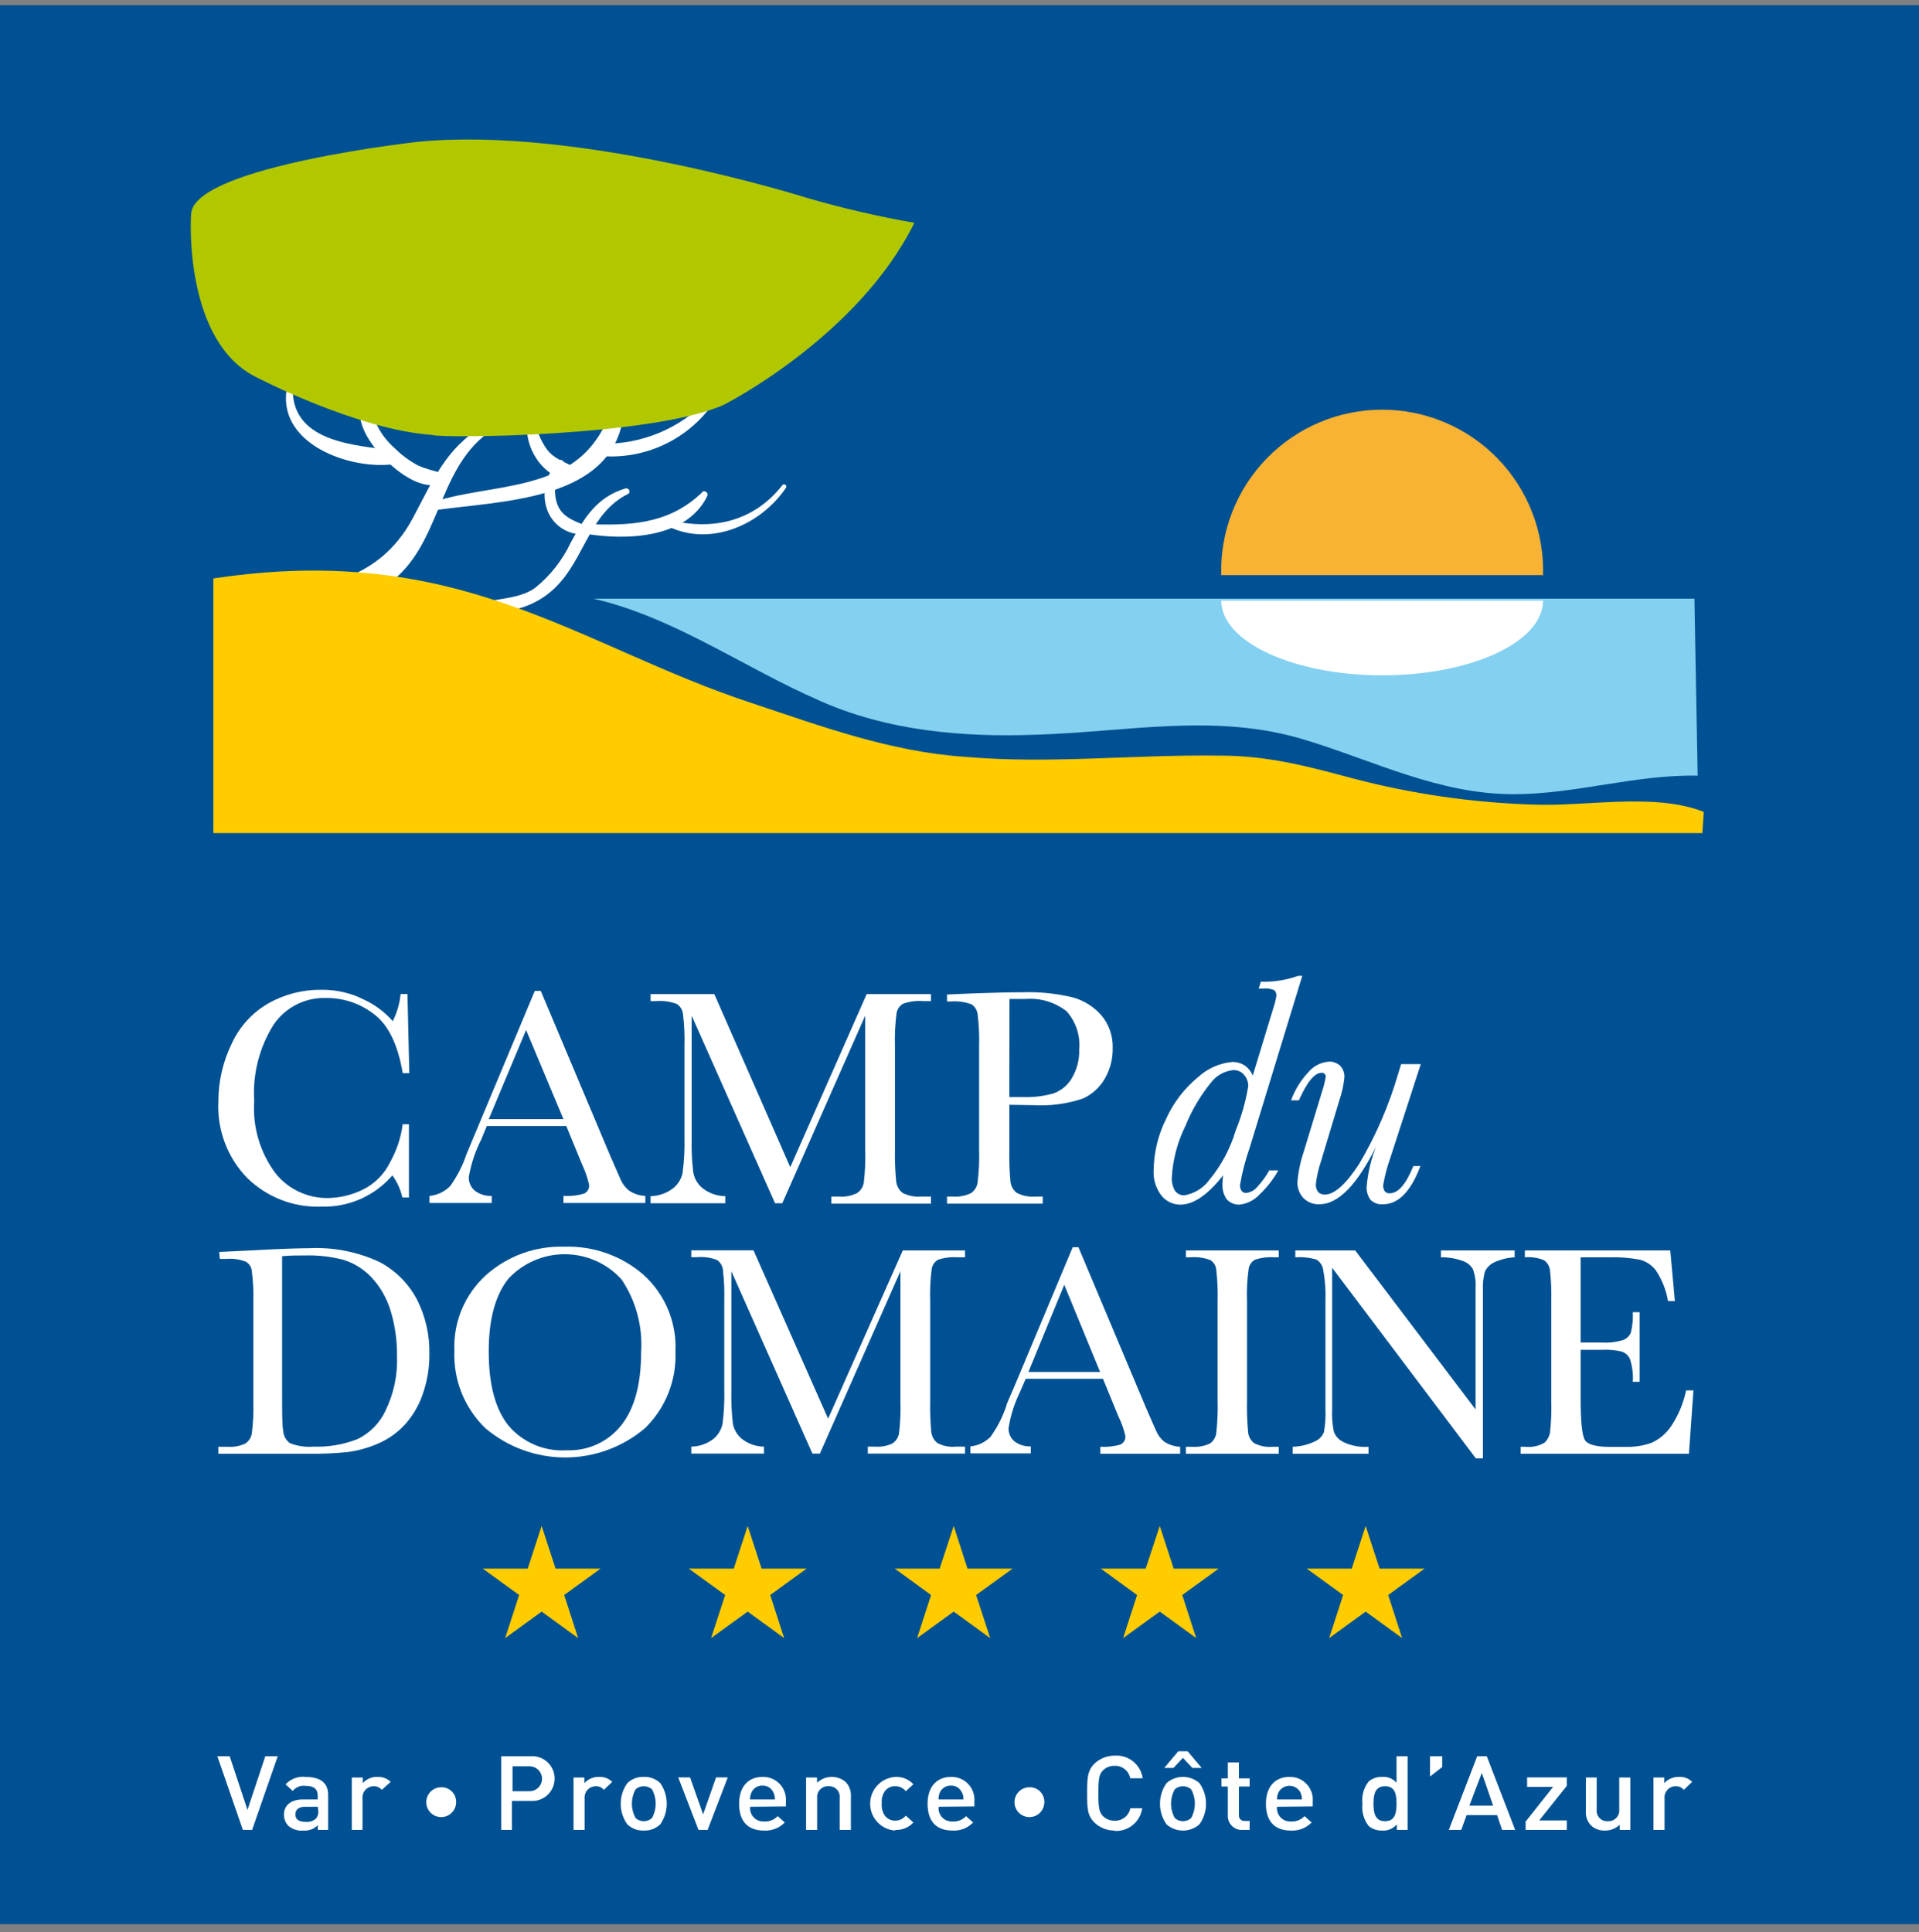 <?xml version="1.0" encoding="UTF-8"?>
<svg xmlns="http://www.w3.org/2000/svg" width="147" height="148" viewBox="0 0 147 148" fill="none">
  <rect x="0" y="0" width="147" height="148" fill="#808080" stroke="none"/>
  <g id="ID-campdudomaine" clip-path="url(#clip0_941_4025)">
    <path id="Vector" d="M147 0.4H0V147.4H147V0.4Z" fill="#005193"></path>
    <path id="Vector_2" d="M130.045 59.419C125.277 59.324 120.68 60.84 115.95 60.84C110.229 60.84 105.327 58.313 100.015 56.692C93.159 54.566 86.302 56.082 79.35 56.282C73.743 56.492 67.907 55.986 62.729 53.65C56.941 51.123 51.629 47.28 45.449 45.859H129.797L130.045 59.419Z" fill="#84D0F0"></path>
    <path id="Vector_3" d="M47.929 37.41C45.735 38.068 44.782 39.622 43.733 41.539C43.096 42.9 42.157 44.097 40.986 45.039C39.966 45.764 38.498 45.849 37.296 46.069C36.867 46.145 36.991 46.794 37.401 46.813C38.45 46.914 39.509 46.758 40.485 46.358C41.46 45.957 42.323 45.324 42.998 44.514C44.858 42.321 45.344 39.212 48.11 37.839C48.339 37.725 48.177 37.343 47.929 37.419" fill="white"></path>
    <path id="Vector_4" d="M53.774 37.725C51.219 40.194 48.148 40.29 44.801 40.137C44.391 40.137 44.295 40.786 44.705 40.862C47.814 41.415 52.582 41.31 54.175 38.001C54.2 37.948 54.206 37.888 54.192 37.83C54.178 37.773 54.145 37.722 54.098 37.687C54.051 37.651 53.993 37.632 53.934 37.634C53.876 37.636 53.819 37.658 53.774 37.696" fill="white"></path>
    <path id="Vector_5" d="M59.944 37.152C57.818 39.87 54.766 40.633 51.514 39.889C51.228 39.822 51.018 40.252 51.304 40.385C54.556 41.873 58.333 40.147 60.211 37.362C60.316 37.2 60.059 37 59.944 37.152Z" fill="white"></path>
    <path id="Vector_6" d="M42.837 35.312C42.347 35.767 41.997 36.353 41.829 36.999C41.66 37.646 41.678 38.328 41.883 38.964C42.083 39.577 42.483 40.104 43.02 40.46C43.556 40.817 44.197 40.982 44.839 40.929C44.905 40.912 44.964 40.875 45.01 40.824C45.055 40.773 45.084 40.71 45.093 40.643C45.102 40.575 45.091 40.507 45.061 40.446C45.031 40.384 44.984 40.334 44.925 40.299C43.971 39.88 43.018 39.632 42.655 38.526C42.508 38.029 42.476 37.504 42.564 36.993C42.652 36.482 42.856 35.998 43.161 35.579C43.304 35.36 42.98 35.112 42.798 35.293" fill="white"></path>
    <path id="Vector_7" d="M89.764 90.154C89.739 90.523 89.822 90.891 90.002 91.213C90.083 91.329 90.192 91.422 90.319 91.483C90.446 91.545 90.586 91.573 90.727 91.566C91.491 91.437 92.175 91.016 92.634 90.393C93.56 89.27 94.251 87.973 94.665 86.578C95.111 85.49 95.431 84.354 95.619 83.193C95.62 82.882 95.508 82.58 95.304 82.344C95.204 82.223 95.077 82.126 94.933 82.062C94.789 81.997 94.632 81.967 94.475 81.972C94.14 82.006 93.816 82.108 93.522 82.272C93.229 82.436 92.972 82.659 92.768 82.926C91.955 83.926 91.296 85.041 90.813 86.235C90.201 87.467 89.845 88.81 89.764 90.183M97.307 89.659H97.917C97.544 90.335 97.068 90.95 96.506 91.48C96.1 91.934 95.538 92.22 94.933 92.281C94.754 92.286 94.577 92.253 94.412 92.184C94.248 92.115 94.1 92.011 93.979 91.88C93.734 91.537 93.616 91.119 93.645 90.698C93.643 90.474 93.662 90.251 93.702 90.031C92.52 91.528 91.433 92.281 90.422 92.281C90.144 92.283 89.87 92.222 89.619 92.103C89.368 91.984 89.147 91.81 88.972 91.594C88.538 91.028 88.324 90.323 88.372 89.611C88.394 88.256 88.72 86.923 89.325 85.711C89.891 84.459 90.74 83.356 91.805 82.487C92.518 81.841 93.421 81.443 94.379 81.353C94.716 81.342 95.048 81.432 95.333 81.61C95.618 81.805 95.837 82.081 95.962 82.401L97.498 77.357C97.624 77.004 97.716 76.64 97.774 76.27C97.781 76.191 97.769 76.112 97.739 76.039C97.709 75.966 97.662 75.901 97.603 75.85C97.341 75.739 97.056 75.696 96.773 75.726H96.42L96.582 75.202C97.556 75.234 98.526 75.082 99.443 74.754H99.758L95.734 87.904C95.406 88.835 95.157 89.792 94.99 90.765C94.975 90.93 95.019 91.095 95.114 91.232C95.153 91.284 95.206 91.326 95.266 91.352C95.326 91.379 95.391 91.39 95.457 91.385C95.779 91.35 96.076 91.193 96.287 90.946C96.656 90.551 96.977 90.112 97.24 89.639" fill="white"></path>
    <path id="Vector_8" d="M108.273 89.325H108.807C108.092 91.232 107.139 92.252 105.947 92.252C105.773 92.27 105.598 92.249 105.433 92.192C105.268 92.134 105.118 92.041 104.993 91.919C104.771 91.627 104.663 91.264 104.688 90.898C104.777 89.859 105.014 88.838 105.394 87.866C103.938 90.79 102.498 92.252 101.074 92.252C100.844 92.264 100.615 92.227 100.401 92.143C100.187 92.059 99.994 91.931 99.834 91.766C99.535 91.434 99.375 91.001 99.386 90.555C99.453 89.749 99.62 88.955 99.882 88.19L101.245 83.708C101.381 83.317 101.483 82.915 101.55 82.507C101.557 82.462 101.553 82.417 101.539 82.375C101.525 82.333 101.501 82.294 101.47 82.263C101.438 82.232 101.4 82.208 101.358 82.194C101.315 82.18 101.27 82.176 101.226 82.182C100.702 82.182 100.12 82.888 99.5 84.29H98.899C99.187 83.497 99.632 82.771 100.206 82.154C100.402 81.914 100.646 81.716 100.921 81.573C101.197 81.431 101.499 81.346 101.808 81.324C102.112 81.315 102.408 81.42 102.638 81.62C102.761 81.743 102.856 81.893 102.916 82.058C102.975 82.223 102.997 82.399 102.981 82.573C102.915 83.168 102.784 83.753 102.59 84.318L101.198 88.943C101 89.518 100.866 90.113 100.797 90.717C100.783 90.928 100.844 91.138 100.969 91.308C101.035 91.376 101.116 91.43 101.205 91.464C101.293 91.499 101.389 91.514 101.484 91.509C102.218 91.509 103.095 90.727 104.106 89.172C105.391 87.002 106.397 84.68 107.101 82.258L107.329 81.515H108.836L106.509 88.676C106.262 89.361 106.077 90.066 105.956 90.784C105.943 90.952 105.987 91.12 106.08 91.261C106.126 91.313 106.183 91.355 106.248 91.381C106.313 91.407 106.382 91.418 106.452 91.413C107.091 91.413 107.692 90.736 108.254 89.353" fill="white"></path>
    <path id="Vector_9" d="M30.821 86.121H31.326V91.737H30.821C30.687 91.125 30.427 90.547 30.058 90.04C29.39 90.814 28.559 91.431 27.624 91.845C26.689 92.259 25.673 92.46 24.651 92.433C23.597 92.477 22.546 92.304 21.562 91.925C20.578 91.546 19.682 90.969 18.929 90.231C18.186 89.464 17.607 88.553 17.228 87.554C16.849 86.556 16.678 85.49 16.726 84.423C16.72 82.874 17.069 81.344 17.747 79.951C18.348 78.636 19.349 77.544 20.608 76.832C21.83 76.156 23.206 75.807 24.603 75.822C25.749 75.805 26.881 76.067 27.903 76.584C28.736 76.975 29.479 77.533 30.087 78.225C30.413 77.575 30.617 76.87 30.687 76.146H31.212L31.355 82.211H30.849C30.487 80.056 29.772 78.549 28.675 77.71C27.624 76.883 26.322 76.439 24.985 76.451C24.196 76.424 23.414 76.597 22.71 76.953C22.006 77.31 21.404 77.839 20.96 78.492C19.864 80.236 19.343 82.281 19.473 84.337C19.338 86.315 19.913 88.276 21.094 89.868C21.575 90.472 22.188 90.957 22.885 91.288C23.583 91.619 24.346 91.785 25.118 91.775C26.034 91.762 26.936 91.547 27.76 91.146C28.687 90.7 29.436 89.954 29.886 89.029C30.382 88.144 30.705 87.174 30.84 86.168" fill="white"></path>
    <path id="Vector_10" d="M43.161 85.73L40.3 78.902L37.439 85.73H43.161ZM43.38 86.264H37.286L36.867 87.284C36.408 88.185 36.086 89.149 35.913 90.145C35.9 90.354 35.939 90.564 36.025 90.755C36.111 90.946 36.243 91.113 36.409 91.242C36.775 91.503 37.218 91.634 37.668 91.613V92.157H32.9V91.613C33.5 91.557 34.06 91.29 34.483 90.86C35.023 90.108 35.448 89.278 35.741 88.4L36.314 87.026L40.967 75.907H41.425L46.784 88.629L47.519 90.307C47.662 90.657 47.892 90.966 48.186 91.203C48.557 91.453 48.989 91.595 49.435 91.613V92.157H43.161V91.613C43.688 91.645 44.217 91.587 44.724 91.442C44.856 91.385 44.966 91.288 45.038 91.165C45.11 91.041 45.141 90.897 45.125 90.755C45.006 90.222 44.827 89.703 44.591 89.21L43.38 86.264Z" fill="white"></path>
    <path id="Vector_11" d="M60.536 89.41L66.391 76.155H71.311V76.689H70.72C70.197 76.649 69.671 76.717 69.175 76.89C69.045 76.967 68.933 77.072 68.847 77.197C68.761 77.322 68.704 77.465 68.68 77.614C68.571 78.452 68.529 79.297 68.556 80.141V88.028C68.538 88.855 68.57 89.683 68.651 90.507C68.692 90.847 68.863 91.158 69.128 91.375C69.583 91.61 70.096 91.71 70.606 91.661H71.311V92.205H63.683V91.661H64.255C64.738 91.704 65.223 91.611 65.657 91.394C65.794 91.302 65.911 91.183 65.999 91.043C66.088 90.903 66.147 90.747 66.171 90.584C66.27 89.735 66.305 88.881 66.276 88.028V77.805L59.925 92.176H59.372L52.983 77.805V87.189C52.959 88.065 53 88.941 53.107 89.811C53.19 90.293 53.448 90.728 53.832 91.032C54.326 91.415 54.932 91.626 55.558 91.632V92.176H49.836V91.632C50.437 91.62 51.019 91.424 51.505 91.07C51.91 90.772 52.189 90.333 52.287 89.84C52.407 88.936 52.455 88.024 52.43 87.112V80.141C52.456 79.316 52.417 78.491 52.316 77.671C52.298 77.518 52.247 77.37 52.166 77.238C52.086 77.106 51.977 76.994 51.848 76.909C51.343 76.721 50.803 76.646 50.265 76.689H49.836V76.155H54.719L60.536 89.41Z" fill="white"></path>
    <path id="Vector_12" d="M77.319 84.042H78.445C79.201 84.062 79.957 83.969 80.686 83.765C81.284 83.556 81.788 83.14 82.106 82.592C82.499 81.933 82.694 81.175 82.669 80.409C82.718 79.881 82.659 79.35 82.495 78.846C82.331 78.343 82.066 77.878 81.716 77.481C80.82 76.771 79.688 76.43 78.549 76.527C78.016 76.527 77.596 76.527 77.329 76.527L77.319 84.042ZM77.319 84.633V88.028C77.301 88.855 77.33 89.683 77.405 90.507C77.421 90.677 77.472 90.841 77.554 90.99C77.636 91.14 77.748 91.271 77.882 91.375C78.334 91.609 78.844 91.709 79.351 91.661H79.875V92.205H72.542V91.661H72.961C73.454 91.704 73.948 91.612 74.392 91.394C74.526 91.301 74.64 91.181 74.725 91.041C74.811 90.902 74.866 90.746 74.888 90.584C74.991 89.736 75.029 88.882 75.002 88.028V80.17C75.028 79.345 74.99 78.519 74.888 77.7C74.872 77.546 74.822 77.397 74.741 77.265C74.66 77.133 74.551 77.021 74.42 76.937C73.915 76.749 73.375 76.675 72.837 76.718H72.542V76.184L74.544 76.098C76.156 76.041 77.405 76.012 78.359 76.012C79.642 75.972 80.925 76.104 82.173 76.403C83.028 76.637 83.794 77.118 84.376 77.786C84.961 78.488 85.267 79.381 85.234 80.294C85.25 81.106 85.046 81.906 84.643 82.611C84.26 83.284 83.677 83.821 82.974 84.147C81.748 84.562 80.453 84.737 79.16 84.662L77.319 84.633Z" fill="white"></path>
    <path id="Vector_13" d="M21.609 96.239V106.633C21.609 108.168 21.609 109.16 21.695 109.599C21.702 109.786 21.753 109.97 21.842 110.135C21.931 110.301 22.057 110.443 22.21 110.552C22.786 110.779 23.405 110.87 24.022 110.819C25.158 110.856 26.289 110.665 27.35 110.257C28.315 109.803 29.088 109.023 29.534 108.054C30.167 106.756 30.469 105.32 30.411 103.877C30.427 102.685 30.256 101.498 29.906 100.358C29.616 99.419 29.117 98.559 28.447 97.841C27.867 97.229 27.142 96.773 26.339 96.515C25.372 96.262 24.373 96.147 23.373 96.172C22.792 96.172 22.2 96.172 21.609 96.229M16.793 95.905L19.359 95.781C21.485 95.666 22.925 95.619 23.669 95.619C25.531 95.526 27.387 95.889 29.076 96.677C30.295 97.323 31.291 98.319 31.937 99.538C32.595 100.83 32.923 102.265 32.891 103.715C32.904 104.78 32.727 105.84 32.366 106.843C32.064 107.717 31.583 108.519 30.955 109.198C30.363 109.817 29.648 110.304 28.857 110.629C28.134 110.933 27.374 111.138 26.597 111.239C25.598 111.336 24.596 111.378 23.593 111.363H16.727V110.829H17.413C17.888 110.867 18.364 110.781 18.796 110.581C18.929 110.491 19.042 110.374 19.128 110.238C19.213 110.101 19.269 109.949 19.292 109.789C19.395 108.967 19.433 108.138 19.406 107.31V99.796C19.432 98.993 19.394 98.189 19.292 97.392C19.28 97.241 19.233 97.094 19.153 96.965C19.074 96.836 18.964 96.727 18.834 96.649C18.345 96.464 17.82 96.392 17.299 96.439H16.841L16.793 95.905Z" fill="white"></path>
    <path id="Vector_14" d="M37.439 103.553C37.439 106.051 37.938 107.93 38.936 109.189C39.482 109.837 40.173 110.348 40.953 110.68C41.734 111.011 42.582 111.154 43.428 111.096C44.222 111.127 45.012 110.971 45.734 110.639C46.457 110.308 47.091 109.811 47.585 109.189C48.602 107.917 49.111 106.045 49.111 103.572C49.241 101.604 48.714 99.649 47.614 98.012C47.066 97.407 46.398 96.923 45.653 96.59C44.908 96.257 44.102 96.083 43.285 96.079C42.469 96.074 41.661 96.239 40.912 96.564C40.164 96.889 39.49 97.366 38.936 97.965C37.931 99.236 37.432 101.099 37.439 103.553ZM34.807 103.467C34.761 102.386 34.954 101.308 35.371 100.309C35.788 99.311 36.419 98.416 37.219 97.688C38.866 96.214 41.018 95.431 43.227 95.504C45.452 95.429 47.622 96.199 49.302 97.659C50.119 98.4 50.762 99.313 51.184 100.332C51.606 101.351 51.797 102.451 51.743 103.553C51.785 104.638 51.599 105.72 51.197 106.728C50.794 107.737 50.184 108.65 49.407 109.408C47.698 110.854 45.532 111.648 43.294 111.648C41.056 111.648 38.89 110.854 37.181 109.408C36.388 108.642 35.766 107.717 35.356 106.692C34.947 105.668 34.76 104.569 34.807 103.467Z" fill="white"></path>
    <path id="Vector_15" d="M63.434 108.674L69.156 95.79H73.924V96.315H73.352C72.842 96.277 72.33 96.342 71.845 96.505C71.719 96.581 71.611 96.684 71.529 96.806C71.447 96.928 71.392 97.066 71.369 97.211C71.265 98.027 71.227 98.85 71.254 99.671V107.3C71.236 108.102 71.265 108.905 71.34 109.704C71.359 109.867 71.409 110.026 71.49 110.17C71.57 110.314 71.678 110.441 71.807 110.543C72.246 110.774 72.744 110.87 73.238 110.819H73.924V111.353H66.477V110.819H67.001C67.472 110.856 67.945 110.77 68.374 110.571C68.506 110.48 68.618 110.363 68.704 110.227C68.789 110.091 68.846 109.939 68.87 109.78C68.968 108.957 69.003 108.128 68.975 107.3V97.383L62.805 111.353H62.233L56.025 97.383V106.509C56.004 107.359 56.042 108.21 56.139 109.055C56.226 109.521 56.476 109.94 56.845 110.238C57.327 110.608 57.916 110.812 58.523 110.819V111.353H52.954V110.819C53.541 110.81 54.11 110.62 54.585 110.276C54.977 109.982 55.248 109.554 55.348 109.074C55.459 108.198 55.504 107.315 55.481 106.433V99.662C55.503 98.859 55.468 98.056 55.376 97.259C55.357 97.109 55.307 96.966 55.228 96.838C55.149 96.709 55.044 96.599 54.919 96.515C54.429 96.332 53.904 96.26 53.383 96.305H52.954V95.781H57.722L63.434 108.674Z" fill="white"></path>
    <path id="Vector_16" d="M84.271 105.098L81.525 98.422L78.778 105.098H84.271ZM84.491 105.622H78.569L78.159 106.576C77.721 107.46 77.419 108.405 77.262 109.379C77.25 109.581 77.287 109.783 77.37 109.967C77.453 110.152 77.58 110.313 77.739 110.438C78.095 110.69 78.524 110.818 78.96 110.8V111.334H74.335V110.8C74.915 110.744 75.458 110.488 75.87 110.075C76.397 109.345 76.809 108.538 77.091 107.682C77.091 107.567 77.32 107.119 77.644 106.347L82.173 95.542H82.612L87.828 107.939L88.543 109.57C88.68 109.909 88.899 110.207 89.183 110.438C89.546 110.677 89.968 110.812 90.403 110.829V111.363H84.29V110.829C84.801 110.858 85.314 110.803 85.807 110.667C85.936 110.613 86.044 110.519 86.116 110.399C86.188 110.278 86.22 110.139 86.207 109.999C86.088 109.481 85.909 108.979 85.673 108.502L84.491 105.622Z" fill="white"></path>
    <path id="Vector_17" d="M90.841 96.315V95.79H97.955V96.315H97.622C97.115 96.278 96.606 96.343 96.124 96.505C95.996 96.578 95.886 96.68 95.803 96.802C95.72 96.925 95.667 97.065 95.648 97.211C95.534 98.026 95.492 98.849 95.524 99.671V107.3C95.505 108.106 95.534 108.911 95.609 109.713C95.624 109.877 95.673 110.036 95.751 110.18C95.83 110.324 95.938 110.451 96.067 110.552C96.508 110.779 97.004 110.875 97.498 110.829H97.955V111.363H90.841V110.829H91.299C91.774 110.867 92.25 110.781 92.682 110.581C92.814 110.49 92.925 110.373 93.009 110.237C93.093 110.1 93.147 109.948 93.168 109.789C93.261 108.963 93.296 108.132 93.273 107.3V99.671C93.295 98.869 93.26 98.066 93.168 97.268C93.157 97.117 93.109 96.97 93.029 96.841C92.95 96.712 92.841 96.603 92.71 96.525C92.221 96.342 91.696 96.27 91.175 96.315H90.841Z" fill="white"></path>
    <path id="Vector_18" d="M113.051 111.716L102.046 97.116V107.93C102.016 108.521 102.061 109.114 102.18 109.694C102.32 110.039 102.586 110.318 102.924 110.476C103.519 110.756 104.175 110.878 104.831 110.829V111.363H99.023V110.829C99.612 110.812 100.19 110.673 100.721 110.419C101.037 110.285 101.288 110.031 101.417 109.713C101.52 109.125 101.559 108.527 101.532 107.93V99.671C101.564 98.867 101.507 98.061 101.36 97.268C101.335 97.108 101.276 96.954 101.185 96.819C101.094 96.684 100.975 96.57 100.835 96.486C100.312 96.335 99.767 96.277 99.224 96.315V95.79H103.811L113.032 107.968V98.661C113.066 98.168 112.995 97.674 112.822 97.211C112.628 96.891 112.317 96.659 111.955 96.563C111.449 96.388 110.916 96.304 110.381 96.315V95.79H116.026V96.315C115.489 96.34 114.961 96.47 114.472 96.696C114.152 96.84 113.895 97.094 113.747 97.411C113.621 97.874 113.57 98.354 113.595 98.832V111.716H113.051Z" fill="white"></path>
    <path id="Vector_19" d="M129.167 106.509H129.721L129.377 111.363H116.484V110.829H116.809C117.327 110.888 117.852 110.781 118.306 110.524C118.533 110.315 118.684 110.036 118.735 109.732C118.825 108.925 118.857 108.112 118.83 107.3V99.671C118.852 98.888 118.82 98.105 118.735 97.326C118.719 97.171 118.671 97.022 118.594 96.887C118.517 96.752 118.412 96.635 118.287 96.544C117.82 96.348 117.313 96.27 116.809 96.315V95.79H127.947L128.3 99.671H127.775C127.637 98.845 127.329 98.055 126.869 97.354C126.562 96.926 126.112 96.622 125.601 96.496C124.822 96.348 124.029 96.287 123.236 96.315H121.081V102.847H122.74C123.278 102.876 123.817 102.811 124.333 102.656C124.468 102.605 124.592 102.525 124.695 102.424C124.798 102.322 124.88 102.2 124.933 102.065C125.055 101.56 125.103 101.039 125.076 100.52H125.601V105.851H125.076C125.116 105.261 125.041 104.668 124.857 104.106C124.797 103.971 124.709 103.85 124.599 103.751C124.489 103.653 124.359 103.579 124.218 103.534C123.753 103.426 123.275 103.381 122.797 103.4H121.081V107.1C121.081 108.941 121.195 110.028 121.434 110.352C121.672 110.676 122.311 110.838 123.341 110.838H124.495C125.182 110.86 125.868 110.754 126.516 110.524C127.13 110.246 127.653 109.799 128.023 109.236C128.573 108.412 128.958 107.489 129.158 106.518" fill="white"></path>
    <path id="Vector_20" d="M46.002 120.165L43.218 122.186L44.286 125.486L41.492 123.455L38.698 125.486L39.766 122.186L36.981 120.165H40.424L41.492 116.894L42.56 120.165H46.002Z" fill="#FFCC00"></path>
    <path id="Vector_21" d="M61.785 120.165L59 122.186L60.068 125.486L57.274 123.455L54.471 125.486L55.548 122.186L52.764 120.165H56.206L57.274 116.894L58.342 120.165H61.785Z" fill="#FFCC00"></path>
    <path id="Vector_22" d="M77.567 120.165L74.773 122.186L75.85 125.486L73.056 123.455L70.253 125.486L71.321 122.186L68.546 120.165H71.979L73.056 116.894L74.115 120.165H77.567Z" fill="#FFCC00"></path>
    <path id="Vector_23" d="M93.349 120.165L90.565 122.186L91.633 125.486L88.839 123.455L86.035 125.486L87.103 122.186L84.328 120.165H87.761L88.839 116.894L89.907 120.165H93.349Z" fill="#FFCC00"></path>
    <path id="Vector_24" d="M109.122 120.165L106.338 122.186L107.406 125.486L104.612 123.455L101.818 125.486L102.886 122.186L100.101 120.165H103.544L104.612 116.894L105.68 120.165H109.122Z" fill="#FFCC00"></path>
    <path id="Vector_25" d="M19.311 140.181H18.605L16.65 134.536H17.594L18.958 138.646L20.322 134.536H21.275L19.311 140.181Z" fill="white"></path>
    <path id="Vector_26" d="M24.346 138.407H23.392C22.887 138.407 22.629 138.617 22.629 138.989C22.629 139.361 22.868 139.561 23.402 139.561C23.543 139.578 23.686 139.566 23.822 139.525C23.959 139.484 24.085 139.415 24.193 139.323C24.264 139.243 24.318 139.149 24.351 139.047C24.383 138.946 24.395 138.838 24.384 138.732L24.346 138.407ZM24.346 140.181V139.819C24.2 139.965 24.023 140.078 23.829 140.149C23.634 140.22 23.427 140.247 23.22 140.229C23.017 140.247 22.811 140.224 22.616 140.162C22.422 140.1 22.241 139.999 22.086 139.866C21.865 139.632 21.745 139.32 21.752 138.999C21.752 138.331 22.248 137.845 23.211 137.845H24.336V137.559C24.336 137.053 24.069 136.805 23.383 136.805C23.203 136.781 23.021 136.804 22.853 136.873C22.686 136.942 22.54 137.053 22.429 137.196L21.876 136.691C22.066 136.483 22.302 136.323 22.566 136.224C22.829 136.124 23.112 136.088 23.392 136.119C24.555 136.119 25.137 136.586 25.137 137.492V140.181H24.346Z" fill="white"></path>
    <path id="Vector_27" d="M29.248 137.111C29.171 137.02 29.074 136.947 28.965 136.899C28.856 136.851 28.737 136.829 28.618 136.834C28.502 136.834 28.387 136.857 28.28 136.904C28.173 136.95 28.076 137.017 27.997 137.102C27.917 137.187 27.856 137.288 27.817 137.398C27.778 137.507 27.762 137.624 27.77 137.74V140.181H26.949V136.166H27.788V136.596C27.93 136.439 28.104 136.315 28.298 136.233C28.493 136.15 28.703 136.111 28.914 136.119C29.1 136.108 29.286 136.136 29.46 136.202C29.634 136.268 29.792 136.369 29.925 136.5L29.248 137.111Z" fill="white"></path>
    <path id="Vector_28" d="M40.567 135.308H39.261V137.215H40.567C40.82 137.215 41.062 137.115 41.241 136.936C41.42 136.757 41.521 136.515 41.521 136.262C41.521 136.009 41.42 135.766 41.241 135.588C41.062 135.409 40.82 135.308 40.567 135.308ZM40.567 137.959H39.213V140.181H38.393V134.536H40.643C40.879 134.518 41.115 134.549 41.338 134.627C41.561 134.705 41.766 134.829 41.939 134.989C42.112 135.15 42.25 135.345 42.344 135.561C42.439 135.778 42.488 136.011 42.488 136.248C42.488 136.484 42.439 136.717 42.344 136.934C42.25 137.15 42.112 137.345 41.939 137.506C41.766 137.666 41.561 137.79 41.338 137.868C41.115 137.946 40.879 137.977 40.643 137.959" fill="white"></path>
    <path id="Vector_29" d="M46.26 137.111C46.182 137.018 46.084 136.945 45.973 136.897C45.862 136.849 45.741 136.828 45.621 136.834C45.505 136.835 45.391 136.86 45.285 136.906C45.179 136.953 45.084 137.021 45.006 137.106C44.927 137.191 44.867 137.291 44.828 137.4C44.79 137.509 44.774 137.625 44.782 137.74V140.181H43.933V136.166H44.763V136.596C44.904 136.439 45.078 136.316 45.273 136.234C45.467 136.151 45.677 136.112 45.888 136.119C46.074 136.108 46.26 136.136 46.434 136.202C46.608 136.268 46.766 136.369 46.899 136.5L46.26 137.111Z" fill="white"></path>
    <path id="Vector_30" d="M49.941 137.063C49.766 136.913 49.542 136.832 49.311 136.834C49.084 136.834 48.864 136.915 48.691 137.063C48.504 137.401 48.405 137.782 48.405 138.169C48.405 138.556 48.504 138.937 48.691 139.275C48.863 139.426 49.083 139.511 49.311 139.514C49.543 139.513 49.767 139.429 49.941 139.275C50.129 138.937 50.227 138.556 50.227 138.169C50.227 137.782 50.129 137.401 49.941 137.063ZM50.58 139.752C50.411 139.913 50.212 140.037 49.994 140.119C49.776 140.201 49.544 140.238 49.311 140.229C49.08 140.238 48.85 140.201 48.633 140.119C48.417 140.037 48.219 139.912 48.053 139.752C47.724 139.291 47.547 138.74 47.547 138.174C47.547 137.608 47.724 137.056 48.053 136.596C48.219 136.435 48.417 136.311 48.633 136.229C48.85 136.147 49.08 136.109 49.311 136.119C49.544 136.109 49.776 136.146 49.994 136.228C50.212 136.31 50.411 136.435 50.58 136.596C50.903 137.058 51.076 137.609 51.076 138.174C51.076 138.738 50.903 139.289 50.58 139.752Z" fill="white"></path>
    <path id="Vector_31" d="M54.203 140.181H53.507L51.953 136.157H52.859L53.86 138.989L54.852 136.157H55.748L54.203 140.181Z" fill="white"></path>
    <path id="Vector_32" d="M59.239 137.301C59.168 137.142 59.051 137.008 58.903 136.916C58.755 136.824 58.583 136.779 58.409 136.786C58.234 136.778 58.06 136.823 57.911 136.915C57.761 137.007 57.642 137.141 57.57 137.301C57.489 137.471 57.45 137.657 57.456 137.845H59.363C59.366 137.656 59.323 137.47 59.239 137.301ZM57.465 138.407C57.448 138.555 57.464 138.705 57.511 138.846C57.558 138.987 57.636 139.116 57.739 139.224C57.842 139.331 57.968 139.415 58.106 139.468C58.245 139.521 58.394 139.544 58.543 139.533C58.734 139.544 58.925 139.513 59.103 139.442C59.281 139.371 59.442 139.262 59.573 139.123L60.116 139.609C59.911 139.82 59.662 139.985 59.387 140.092C59.112 140.199 58.818 140.246 58.524 140.229C57.465 140.229 56.617 139.704 56.617 138.169C56.617 136.872 57.322 136.119 58.409 136.119C58.657 136.111 58.903 136.156 59.132 136.25C59.361 136.345 59.566 136.487 59.736 136.668C59.906 136.848 60.035 137.063 60.115 137.297C60.196 137.531 60.225 137.779 60.202 138.026V138.379L57.465 138.407Z" fill="white"></path>
    <path id="Vector_33" d="M64.321 140.181V137.73C64.335 137.613 64.324 137.495 64.287 137.383C64.25 137.271 64.189 137.168 64.108 137.083C64.027 136.997 63.928 136.93 63.818 136.887C63.708 136.844 63.59 136.826 63.472 136.834C63.353 136.825 63.234 136.842 63.122 136.885C63.01 136.927 62.909 136.993 62.825 137.078C62.742 137.164 62.678 137.266 62.638 137.379C62.598 137.492 62.584 137.611 62.595 137.73V140.181H61.746V136.166H62.586V136.567C62.875 136.294 63.254 136.135 63.652 136.119C64.05 136.103 64.44 136.232 64.75 136.481C64.901 136.627 65.017 136.805 65.091 137.001C65.165 137.197 65.195 137.407 65.18 137.616V140.181H64.321Z" fill="white"></path>
    <path id="Vector_34" d="M68.575 140.229C68.054 140.193 67.566 139.961 67.21 139.58C66.853 139.198 66.655 138.696 66.655 138.174C66.655 137.652 66.853 137.149 67.21 136.768C67.566 136.386 68.054 136.154 68.575 136.119C68.834 136.104 69.093 136.147 69.334 136.244C69.574 136.342 69.791 136.491 69.967 136.681L69.385 137.215C69.289 137.094 69.165 136.996 69.025 136.93C68.884 136.864 68.73 136.831 68.575 136.834C68.425 136.829 68.276 136.859 68.141 136.922C68.005 136.985 67.885 137.079 67.793 137.196C67.6 137.475 67.512 137.813 67.545 138.15C67.514 138.487 67.602 138.824 67.793 139.104C67.885 139.221 68.005 139.315 68.141 139.378C68.276 139.441 68.425 139.471 68.575 139.466C68.73 139.469 68.884 139.436 69.025 139.37C69.165 139.304 69.289 139.206 69.385 139.084L69.967 139.609C69.791 139.801 69.575 139.951 69.335 140.05C69.094 140.149 68.835 140.194 68.575 140.181" fill="white"></path>
    <path id="Vector_35" d="M73.676 137.301C73.606 137.142 73.489 137.008 73.341 136.916C73.193 136.824 73.021 136.779 72.847 136.786C72.67 136.779 72.496 136.824 72.345 136.916C72.194 137.007 72.073 137.141 71.998 137.301C71.925 137.473 71.889 137.658 71.893 137.845H73.8C73.811 137.657 73.771 137.469 73.686 137.301M71.903 138.407C71.885 138.555 71.901 138.705 71.948 138.846C71.996 138.987 72.074 139.116 72.177 139.224C72.28 139.331 72.405 139.415 72.544 139.468C72.683 139.521 72.832 139.544 72.98 139.533C73.17 139.545 73.361 139.515 73.537 139.444C73.714 139.373 73.872 139.263 74.001 139.123L74.544 139.609C74.341 139.821 74.094 139.986 73.821 140.093C73.548 140.2 73.254 140.247 72.961 140.229C71.903 140.229 71.054 139.704 71.054 138.169C71.054 136.872 71.76 136.119 72.847 136.119C73.094 136.111 73.341 136.156 73.569 136.25C73.798 136.345 74.004 136.487 74.174 136.668C74.343 136.848 74.472 137.063 74.553 137.297C74.633 137.531 74.663 137.779 74.64 138.026V138.379L71.903 138.407Z" fill="white"></path>
    <path id="Vector_36" d="M85.415 140.229C84.835 140.242 84.273 140.026 83.851 139.628C83.27 139.075 83.279 138.446 83.279 137.358C83.279 136.271 83.279 135.651 83.851 135.089C84.276 134.695 84.836 134.48 85.415 134.488C85.921 134.459 86.42 134.622 86.812 134.943C87.204 135.264 87.461 135.722 87.532 136.224H86.579C86.526 135.947 86.376 135.698 86.155 135.523C85.935 135.348 85.659 135.258 85.377 135.27C85.215 135.265 85.054 135.293 84.903 135.352C84.753 135.411 84.615 135.5 84.5 135.613C84.204 135.909 84.137 136.233 84.137 137.368C84.137 138.503 84.204 138.827 84.5 139.132C84.736 139.358 85.051 139.481 85.377 139.475C85.659 139.486 85.936 139.395 86.158 139.221C86.379 139.046 86.532 138.798 86.588 138.522H87.494C87.423 139.024 87.166 139.481 86.774 139.802C86.382 140.124 85.883 140.286 85.377 140.257" fill="white"></path>
    <path id="Vector_37" d="M91.242 137.063C91.067 136.913 90.843 136.832 90.613 136.834C90.385 136.834 90.166 136.915 89.993 137.063C89.805 137.401 89.706 137.782 89.706 138.169C89.706 138.556 89.805 138.937 89.993 139.275C90.164 139.426 90.384 139.511 90.613 139.514C90.844 139.513 91.068 139.429 91.242 139.275C91.43 138.937 91.529 138.556 91.529 138.169C91.529 137.782 91.43 137.401 91.242 137.063ZM91.338 135.432L90.613 134.66L89.888 135.432H89.182L90.26 134.154H90.975L92.053 135.432H91.338ZM91.881 139.752C91.532 140.06 91.083 140.231 90.618 140.231C90.152 140.231 89.703 140.06 89.354 139.752C89.031 139.289 88.857 138.738 88.857 138.174C88.857 137.609 89.031 137.058 89.354 136.596C89.703 136.287 90.152 136.117 90.618 136.117C91.083 136.117 91.532 136.287 91.881 136.596C92.21 137.056 92.386 137.608 92.386 138.174C92.386 138.74 92.21 139.291 91.881 139.752Z" fill="white"></path>
    <path id="Vector_38" d="M95.209 140.181C95.058 140.193 94.906 140.173 94.762 140.122C94.619 140.071 94.489 139.99 94.38 139.884C94.27 139.779 94.185 139.651 94.129 139.51C94.073 139.369 94.048 139.217 94.055 139.065V136.853H93.569V136.233H94.055V135.013H94.904V136.233H95.724V136.853H94.904V139.027C94.896 139.09 94.903 139.155 94.924 139.215C94.945 139.275 94.979 139.33 95.024 139.375C95.069 139.42 95.124 139.454 95.184 139.475C95.244 139.495 95.308 139.502 95.371 139.495H95.724V140.181H95.209Z" fill="white"></path>
    <path id="Vector_39" d="M99.615 137.301C99.533 137.15 99.412 137.023 99.264 136.935C99.117 136.847 98.948 136.801 98.776 136.801C98.604 136.801 98.435 136.847 98.287 136.935C98.139 137.023 98.018 137.15 97.936 137.301C97.855 137.471 97.816 137.657 97.822 137.845H99.729C99.731 137.658 99.692 137.472 99.615 137.301ZM97.822 138.407C97.805 138.555 97.82 138.705 97.868 138.846C97.915 138.987 97.993 139.116 98.096 139.224C98.199 139.331 98.324 139.415 98.463 139.468C98.602 139.521 98.751 139.544 98.9 139.533C99.091 139.544 99.282 139.513 99.46 139.442C99.638 139.371 99.798 139.262 99.93 139.123L100.473 139.609C100.267 139.82 100.019 139.985 99.744 140.092C99.469 140.199 99.175 140.246 98.88 140.229C97.822 140.229 96.973 139.704 96.973 138.169C96.973 136.872 97.679 136.119 98.766 136.119C99.013 136.111 99.26 136.156 99.489 136.25C99.717 136.345 99.923 136.487 100.093 136.668C100.262 136.848 100.392 137.063 100.472 137.297C100.552 137.531 100.582 137.779 100.559 138.026V138.379L97.822 138.407Z" fill="white"></path>
    <path id="Vector_40" d="M106.099 136.834C105.336 136.834 105.212 137.454 105.212 138.169C105.212 138.884 105.336 139.514 106.099 139.514C106.862 139.514 106.977 138.884 106.977 138.169C106.977 137.454 106.872 136.834 106.099 136.834ZM106.996 140.181V139.752C106.86 139.916 106.687 140.045 106.491 140.128C106.295 140.211 106.082 140.245 105.87 140.229C105.495 140.244 105.128 140.118 104.841 139.876C104.463 139.392 104.291 138.779 104.364 138.169C104.327 137.869 104.35 137.564 104.432 137.273C104.514 136.981 104.653 136.709 104.841 136.472C105.127 136.229 105.495 136.103 105.87 136.119C106.077 136.101 106.285 136.132 106.477 136.21C106.669 136.288 106.841 136.41 106.977 136.567V134.536H107.825V140.181H106.996Z" fill="white"></path>
    <path id="Vector_41" d="M109.542 134.536V136.09L110.477 135.365V134.536H109.542Z" fill="white"></path>
    <path id="Vector_42" d="M113.509 135.814L112.556 138.322H114.377L113.509 135.814ZM115.064 140.181L114.682 139.046H112.346L111.936 140.181H110.982L113.156 134.536H113.891L116.065 140.181H115.064Z" fill="white"></path>
    <path id="Vector_43" d="M116.866 140.181V139.542L118.973 136.882H116.98V136.157H120.022V136.805L117.905 139.456H120.022V140.181H116.866Z" fill="white"></path>
    <path id="Vector_44" d="M124.075 140.181V139.781C123.774 140.073 123.369 140.234 122.95 140.229C122.567 140.243 122.193 140.114 121.901 139.866C121.753 139.719 121.639 139.541 121.567 139.345C121.495 139.149 121.465 138.94 121.481 138.732V136.166H122.311V138.617C122.297 138.734 122.308 138.853 122.345 138.965C122.382 139.077 122.443 139.179 122.524 139.265C122.605 139.351 122.704 139.417 122.814 139.46C122.924 139.503 123.042 139.521 123.16 139.514C123.278 139.521 123.397 139.502 123.508 139.46C123.619 139.417 123.72 139.351 123.803 139.266C123.886 139.181 123.95 139.079 123.991 138.967C124.031 138.855 124.047 138.736 124.037 138.617V136.166H124.886V140.181H124.075Z" fill="white"></path>
    <path id="Vector_45" d="M128.986 137.11C128.909 137.019 128.813 136.947 128.703 136.899C128.594 136.851 128.476 136.829 128.357 136.834C128.24 136.834 128.125 136.857 128.018 136.904C127.911 136.95 127.815 137.017 127.735 137.102C127.656 137.187 127.595 137.288 127.555 137.397C127.516 137.507 127.5 137.624 127.508 137.74V140.181H126.659V136.166H127.489V136.596C127.632 136.44 127.806 136.318 128 136.235C128.194 136.153 128.403 136.113 128.614 136.119C128.8 136.107 128.987 136.134 129.161 136.2C129.335 136.266 129.494 136.368 129.625 136.5L128.986 137.11Z" fill="white"></path>
    <path id="Vector_46" d="M34.94 137.997C34.952 138.226 34.894 138.453 34.775 138.649C34.656 138.845 34.481 139 34.273 139.095C34.064 139.191 33.832 139.221 33.606 139.183C33.38 139.145 33.171 139.039 33.006 138.881C32.84 138.722 32.726 138.518 32.678 138.294C32.63 138.07 32.651 137.837 32.737 137.624C32.823 137.412 32.971 137.23 33.162 137.103C33.352 136.976 33.576 136.909 33.806 136.91C34.1 136.905 34.384 137.017 34.597 137.22C34.809 137.424 34.933 137.703 34.94 137.997Z" fill="white"></path>
    <path id="Vector_47" d="M79.999 137.997C80.01 138.226 79.953 138.452 79.835 138.648C79.716 138.844 79.542 138.999 79.334 139.095C79.126 139.19 78.894 139.221 78.669 139.184C78.443 139.146 78.234 139.042 78.068 138.884C77.902 138.727 77.787 138.523 77.738 138.3C77.689 138.076 77.708 137.843 77.793 137.631C77.878 137.419 78.024 137.236 78.213 137.108C78.403 136.979 78.626 136.911 78.855 136.91C79.001 136.906 79.147 136.932 79.284 136.984C79.421 137.037 79.546 137.116 79.652 137.217C79.758 137.318 79.844 137.439 79.903 137.573C79.963 137.707 79.995 137.851 79.999 137.997Z" fill="white"></path>
    <path id="Vector_48" d="M93.55 44.057C93.504 42.409 93.789 40.769 94.388 39.234C94.986 37.698 95.887 36.298 97.036 35.117C98.185 33.935 99.559 32.996 101.077 32.355C102.596 31.714 104.227 31.384 105.875 31.384C107.523 31.384 109.155 31.714 110.673 32.355C112.191 32.996 113.565 33.935 114.714 35.117C115.863 36.298 116.764 37.698 117.363 39.234C117.962 40.769 118.246 42.409 118.201 44.057" fill="#F8B334"></path>
    <path id="Vector_49" d="M118.201 46.011C118.201 49.187 112.68 51.733 105.871 51.733C99.062 51.733 93.55 49.158 93.55 46.011" fill="white"></path>
    <path id="Vector_50" d="M37.038 32.632C34.178 34.253 33.11 36.914 31.631 39.679C28.875 44.829 24.003 45.048 18.939 45.725C18.204 45.821 17.909 46.908 18.748 47.118C20.644 47.517 22.603 47.511 24.496 47.1C26.389 46.69 28.174 45.883 29.734 44.734C33.777 41.873 33.424 36.075 37.363 33.176C37.687 32.947 37.363 32.422 37.038 32.632Z" fill="white"></path>
    <path id="Vector_51" d="M27.712 30.544C27.149 32.175 28.151 33.738 29.219 34.902C30.287 36.065 32.251 37.62 33.777 37.038C33.859 37.009 33.93 36.956 33.98 36.885C34.03 36.814 34.057 36.729 34.057 36.642C34.057 36.555 34.03 36.471 33.98 36.4C33.93 36.329 33.859 36.275 33.777 36.246C33.186 36.018 32.595 35.932 32.022 35.655C31.361 35.306 30.757 34.859 30.23 34.33C29.146 33.384 28.465 32.061 28.322 30.63C28.325 30.554 28.3 30.481 28.252 30.423C28.203 30.365 28.135 30.327 28.061 30.317C27.986 30.306 27.91 30.323 27.848 30.365C27.785 30.407 27.74 30.471 27.722 30.544" fill="white"></path>
    <path id="Vector_52" d="M21.924 30.086C21.523 34.034 26.692 35.932 29.982 35.579C30.544 35.512 30.793 34.625 30.125 34.501C27.264 34.12 22.62 33.891 22.429 30.086C22.418 30.027 22.386 29.975 22.34 29.937C22.294 29.899 22.236 29.878 22.177 29.878C22.117 29.878 22.059 29.899 22.013 29.937C21.967 29.975 21.935 30.027 21.924 30.086Z" fill="white"></path>
    <path id="Vector_53" d="M32.843 39.155C38.097 38.316 47.356 38.602 47.814 31.259C47.814 30.754 47.156 30.744 46.994 31.145C45.65 34.53 43.962 35.998 40.443 36.924C37.868 37.601 35.207 37.706 32.69 38.621C32.619 38.641 32.559 38.689 32.523 38.753C32.488 38.818 32.479 38.894 32.499 38.964C32.519 39.035 32.567 39.095 32.631 39.131C32.696 39.166 32.772 39.175 32.843 39.155Z" fill="white"></path>
    <path id="Vector_54" d="M40.386 32.175C40.26 33.212 40.511 34.261 41.092 35.131C41.645 35.989 42.741 36.885 43.819 36.637C43.909 36.614 43.99 36.565 44.051 36.495C44.113 36.425 44.153 36.339 44.165 36.247C44.177 36.155 44.162 36.061 44.12 35.978C44.079 35.894 44.014 35.825 43.933 35.779C43.18 35.321 42.474 35.178 41.902 34.435C41.41 33.742 41.084 32.946 40.949 32.108C40.891 31.774 40.443 31.898 40.414 32.175" fill="white"></path>
    <path id="Vector_55" d="M54.118 30.697C53.093 31.749 51.867 32.584 50.511 33.151C49.156 33.718 47.7 34.005 46.232 33.996C46.128 34.026 46.037 34.088 45.972 34.174C45.907 34.26 45.872 34.365 45.872 34.473C45.872 34.581 45.907 34.685 45.972 34.771C46.037 34.858 46.128 34.92 46.232 34.95C47.84 35.048 49.447 34.738 50.903 34.048C52.358 33.357 53.615 32.309 54.557 31.002C54.747 30.735 54.337 30.439 54.118 30.658" fill="white"></path>
    <path id="Vector_56" d="M14.657 16.23C14.571 16.745 14.123 26.233 19.673 28.913C19.673 28.913 27.369 32.928 33.109 33.319C33.786 33.595 49.96 33.462 55.443 31.011C55.443 31.011 65.713 25.823 70.043 17.069C67.27 16.583 64.526 15.946 61.823 15.162C61.823 15.162 44.4 9.641 32.041 10.861C32.041 10.861 15.229 12.711 14.657 16.259" fill="#B1C800"></path>
    <path id="Vector_57" d="M130.512 62.194C126.698 60.688 121.434 61.813 117.4 61.632C112.785 61.487 108.202 60.825 103.735 59.658C100.168 58.704 97.174 57.884 93.426 57.884C86.97 57.789 80.409 58.542 73.944 57.979C68.222 57.598 62.901 55.633 57.56 53.85C44.21 49.454 35.255 41.453 16.345 44.314V63.816H130.407L130.512 62.194Z" fill="#FFCC00"></path>
  </g>
  <defs>
    <clipPath id="clip0_941_4025">
      <rect width="147" height="147" fill="white" transform="translate(0 0.4)"></rect>
    </clipPath>
  </defs>
</svg>
